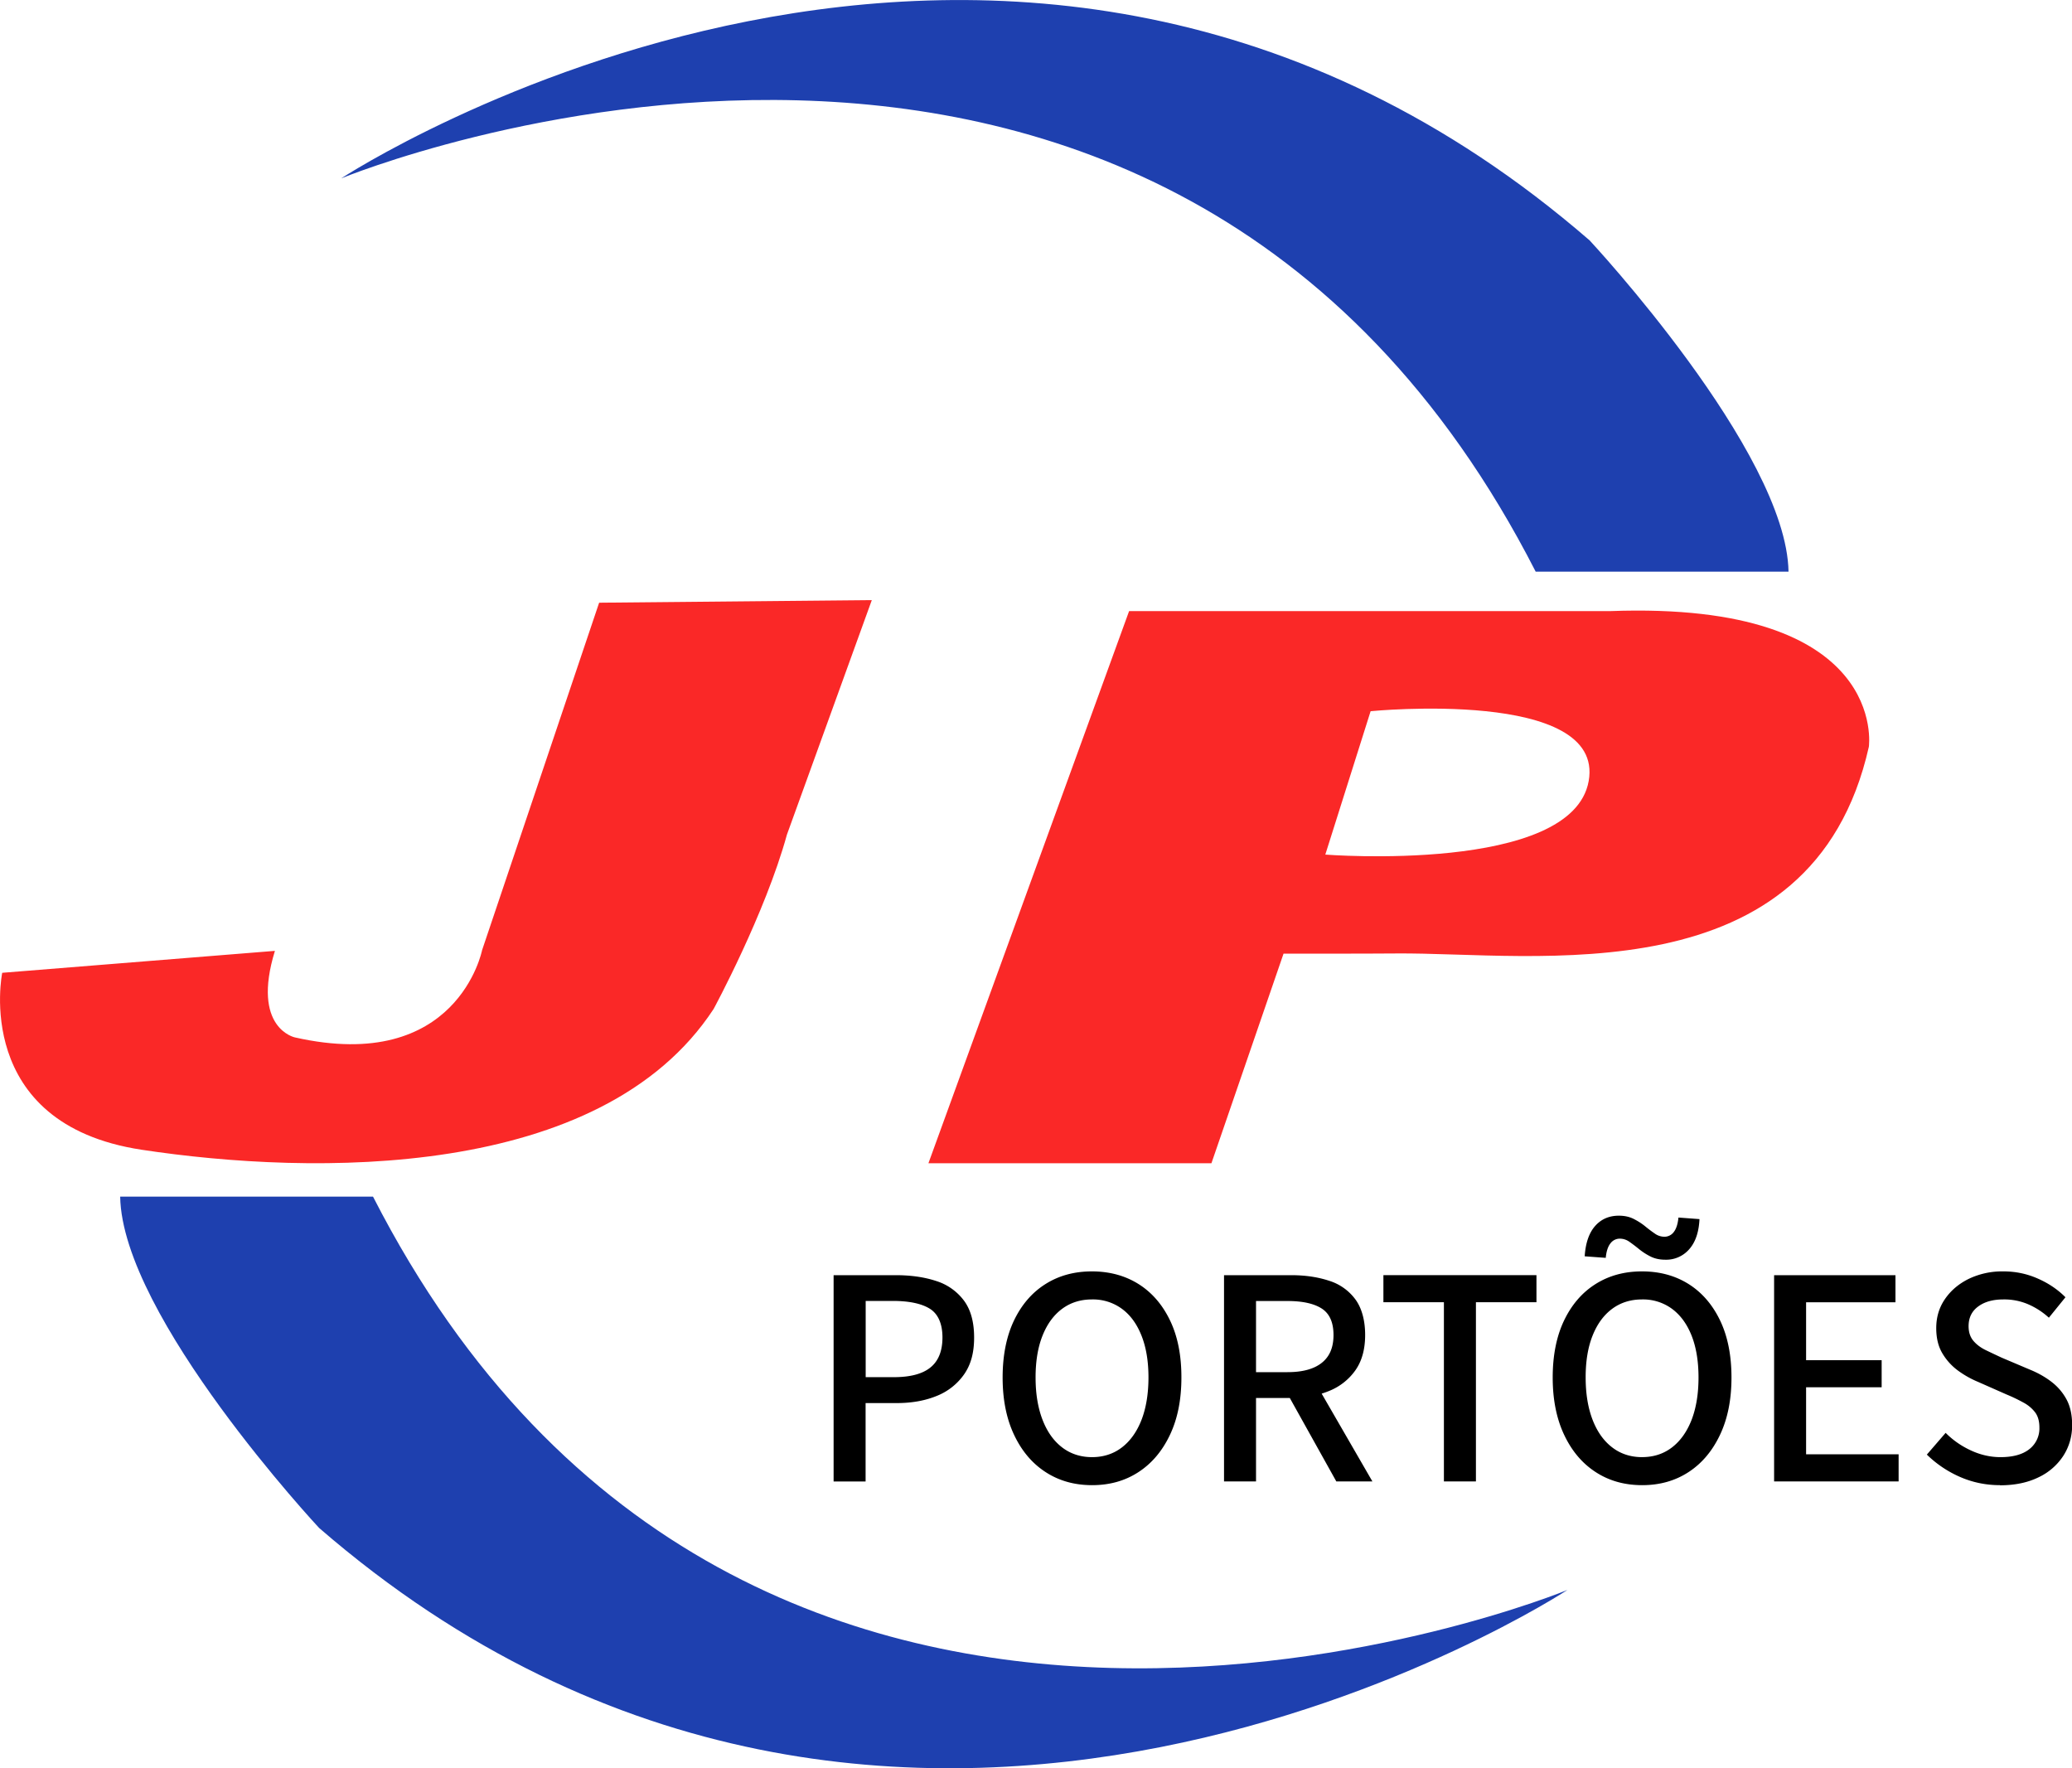<svg xmlns="http://www.w3.org/2000/svg" width="75" height="64" fill="none"><g clip-path="url(#a)"><path fill="#FA2827" d="M21.687 21.814 17.45 34.39s-.885 4.488-6.777 3.157c0 0-1.584-.327-.722-3.132l-9.871.794s-1.119 5.47 5.051 6.405 16.624 1.124 20.7-5.096c0 0 1.863-3.437 2.654-6.312l3.072-8.486-9.871.094zM58.288 22.118H40.87l-7.264 19.984H43.85l2.61-7.586s3.045.003 4.063-.007c5.017-.047 15.076 1.635 17.124-7.482 0 0 .746-5.282-9.36-4.909m-.781 6.149c-.594 3.364-9.534 2.664-9.534 2.664l1.64-5.19s8.488-.842 7.894 2.526"/><path fill="#1E40AF" d="M64.737 20.69h-9.15C42.037-5.82 12.351 6.456 12.351 6.456s24.227-15.92 45.188 2.244c0 0 7.129 7.645 7.2 11.992zM4.352 43.31h9.15c13.55 26.51 43.236 14.235 43.236 14.235S32.51 73.465 11.55 55.301c0 0-7.13-7.645-7.2-11.992z"/><path fill="#000" d="M30.174 53.617v-7.464h2.247q.828 0 1.464.21a2 2 0 0 1 1.005.707q.37.495.37 1.339c0 .562-.12.985-.362 1.333a2.2 2.2 0 0 1-.993.782q-.63.257-1.437.258h-1.136v2.837h-1.158zm1.158-3.773h1.023q.897 0 1.328-.354.431-.352.431-1.084c0-.487-.153-.846-.453-1.036q-.455-.285-1.35-.285h-.976v2.759zM39.528 53.753q-.953 0-1.68-.473-.728-.471-1.142-1.35-.414-.877-.414-2.074c0-.797.139-1.494.414-2.068q.414-.86 1.141-1.316.726-.457 1.681-.456.953.002 1.68.456.727.456 1.142 1.316t.413 2.068c0 .804-.137 1.49-.413 2.073q-.415.879-1.141 1.351-.726.474-1.681.473m0-1.014q.625-.001 1.084-.354.458-.353.71-1.002.248-.65.249-1.527 0-.877-.25-1.509c-.167-.423-.4-.747-.709-.975a1.77 1.77 0 0 0-1.084-.341q-.625 0-1.084.341t-.71.975q-.25.631-.249 1.51 0 .875.25 1.526.25.65.709 1.002.459.353 1.084.354M47.84 50.44q.135-.042.263-.094a2.13 2.13 0 0 0 .959-.752q.352-.501.352-1.277c0-.517-.118-.967-.352-1.286a1.87 1.87 0 0 0-.959-.678q-.606-.2-1.367-.2h-2.43v7.464h1.158v-3.019h1.223l1.683 3.019h1.306zm-2.376-3.352H46.6q.818 0 1.242.272.426.274.427.957c0 .456-.143.785-.427 1.01q-.425.337-1.242.336h-1.136zM52.265 53.617v-6.485h-2.19v-.98h5.54v.98h-2.191v6.485zM59.439 53.753q-.954 0-1.68-.473-.728-.471-1.142-1.35-.414-.877-.414-2.074c0-.797.138-1.494.414-2.068q.414-.86 1.141-1.316.726-.457 1.68-.456t1.681.456q.726.456 1.141 1.316.414.861.414 2.068c0 .804-.138 1.49-.414 2.073q-.415.879-1.14 1.351-.727.474-1.681.473m.84-8.16q-.307 0-.54-.118a2.3 2.3 0 0 1-.414-.268 6 6 0 0 0-.345-.262.6.6 0 0 0-.347-.114.42.42 0 0 0-.34.171q-.137.172-.17.524l-.762-.056q.046-.718.375-1.094.33-.376.862-.376.307 0 .54.119t.414.267q.18.148.348.262a.6.6 0 0 0 .345.114.42.42 0 0 0 .34-.17q.135-.172.17-.525l.761.057q-.033.706-.37 1.088a1.1 1.1 0 0 1-.867.381m-.84 7.145q.624 0 1.084-.353.458-.353.71-1.002.248-.65.248-1.527t-.248-1.509q-.25-.634-.71-.975a1.77 1.77 0 0 0-1.084-.341q-.626 0-1.085.341t-.71.975q-.25.631-.248 1.51 0 .875.249 1.526.25.65.71 1.002.458.353 1.084.354M64.217 53.617v-7.464h4.393v.98h-3.235v2.097h2.735v.98h-2.735v2.427h3.349v.98zM72.39 53.753q-.761 0-1.441-.297a4 4 0 0 1-1.203-.809l.68-.787q.397.399.92.639.521.24 1.067.24.679 0 1.044-.29a.95.95 0 0 0 .363-.782q0-.341-.153-.547a1.3 1.3 0 0 0-.419-.353 6 6 0 0 0-.619-.297l-1.032-.456a3.5 3.5 0 0 1-.71-.398 2.1 2.1 0 0 1-.574-.626q-.228-.376-.227-.923 0-.593.318-1.053.318-.462.863-.73a2.8 2.8 0 0 1 1.25-.268q.657 0 1.241.258.585.255 1.005.678l-.6.74a2.7 2.7 0 0 0-.75-.486 2.2 2.2 0 0 0-.897-.175q-.569 0-.914.257-.346.255-.345.713 0 .319.17.524.17.204.453.342.284.137.58.274l1.022.433q.444.182.784.446.339.263.54.638.199.376.199.923 0 .605-.313 1.1a2.17 2.17 0 0 1-.902.787q-.591.29-1.397.29z"/></g><defs><clipPath id="a"><path fill="#fff" d="M0 0h75v64H0z"/></clipPath></defs></svg>